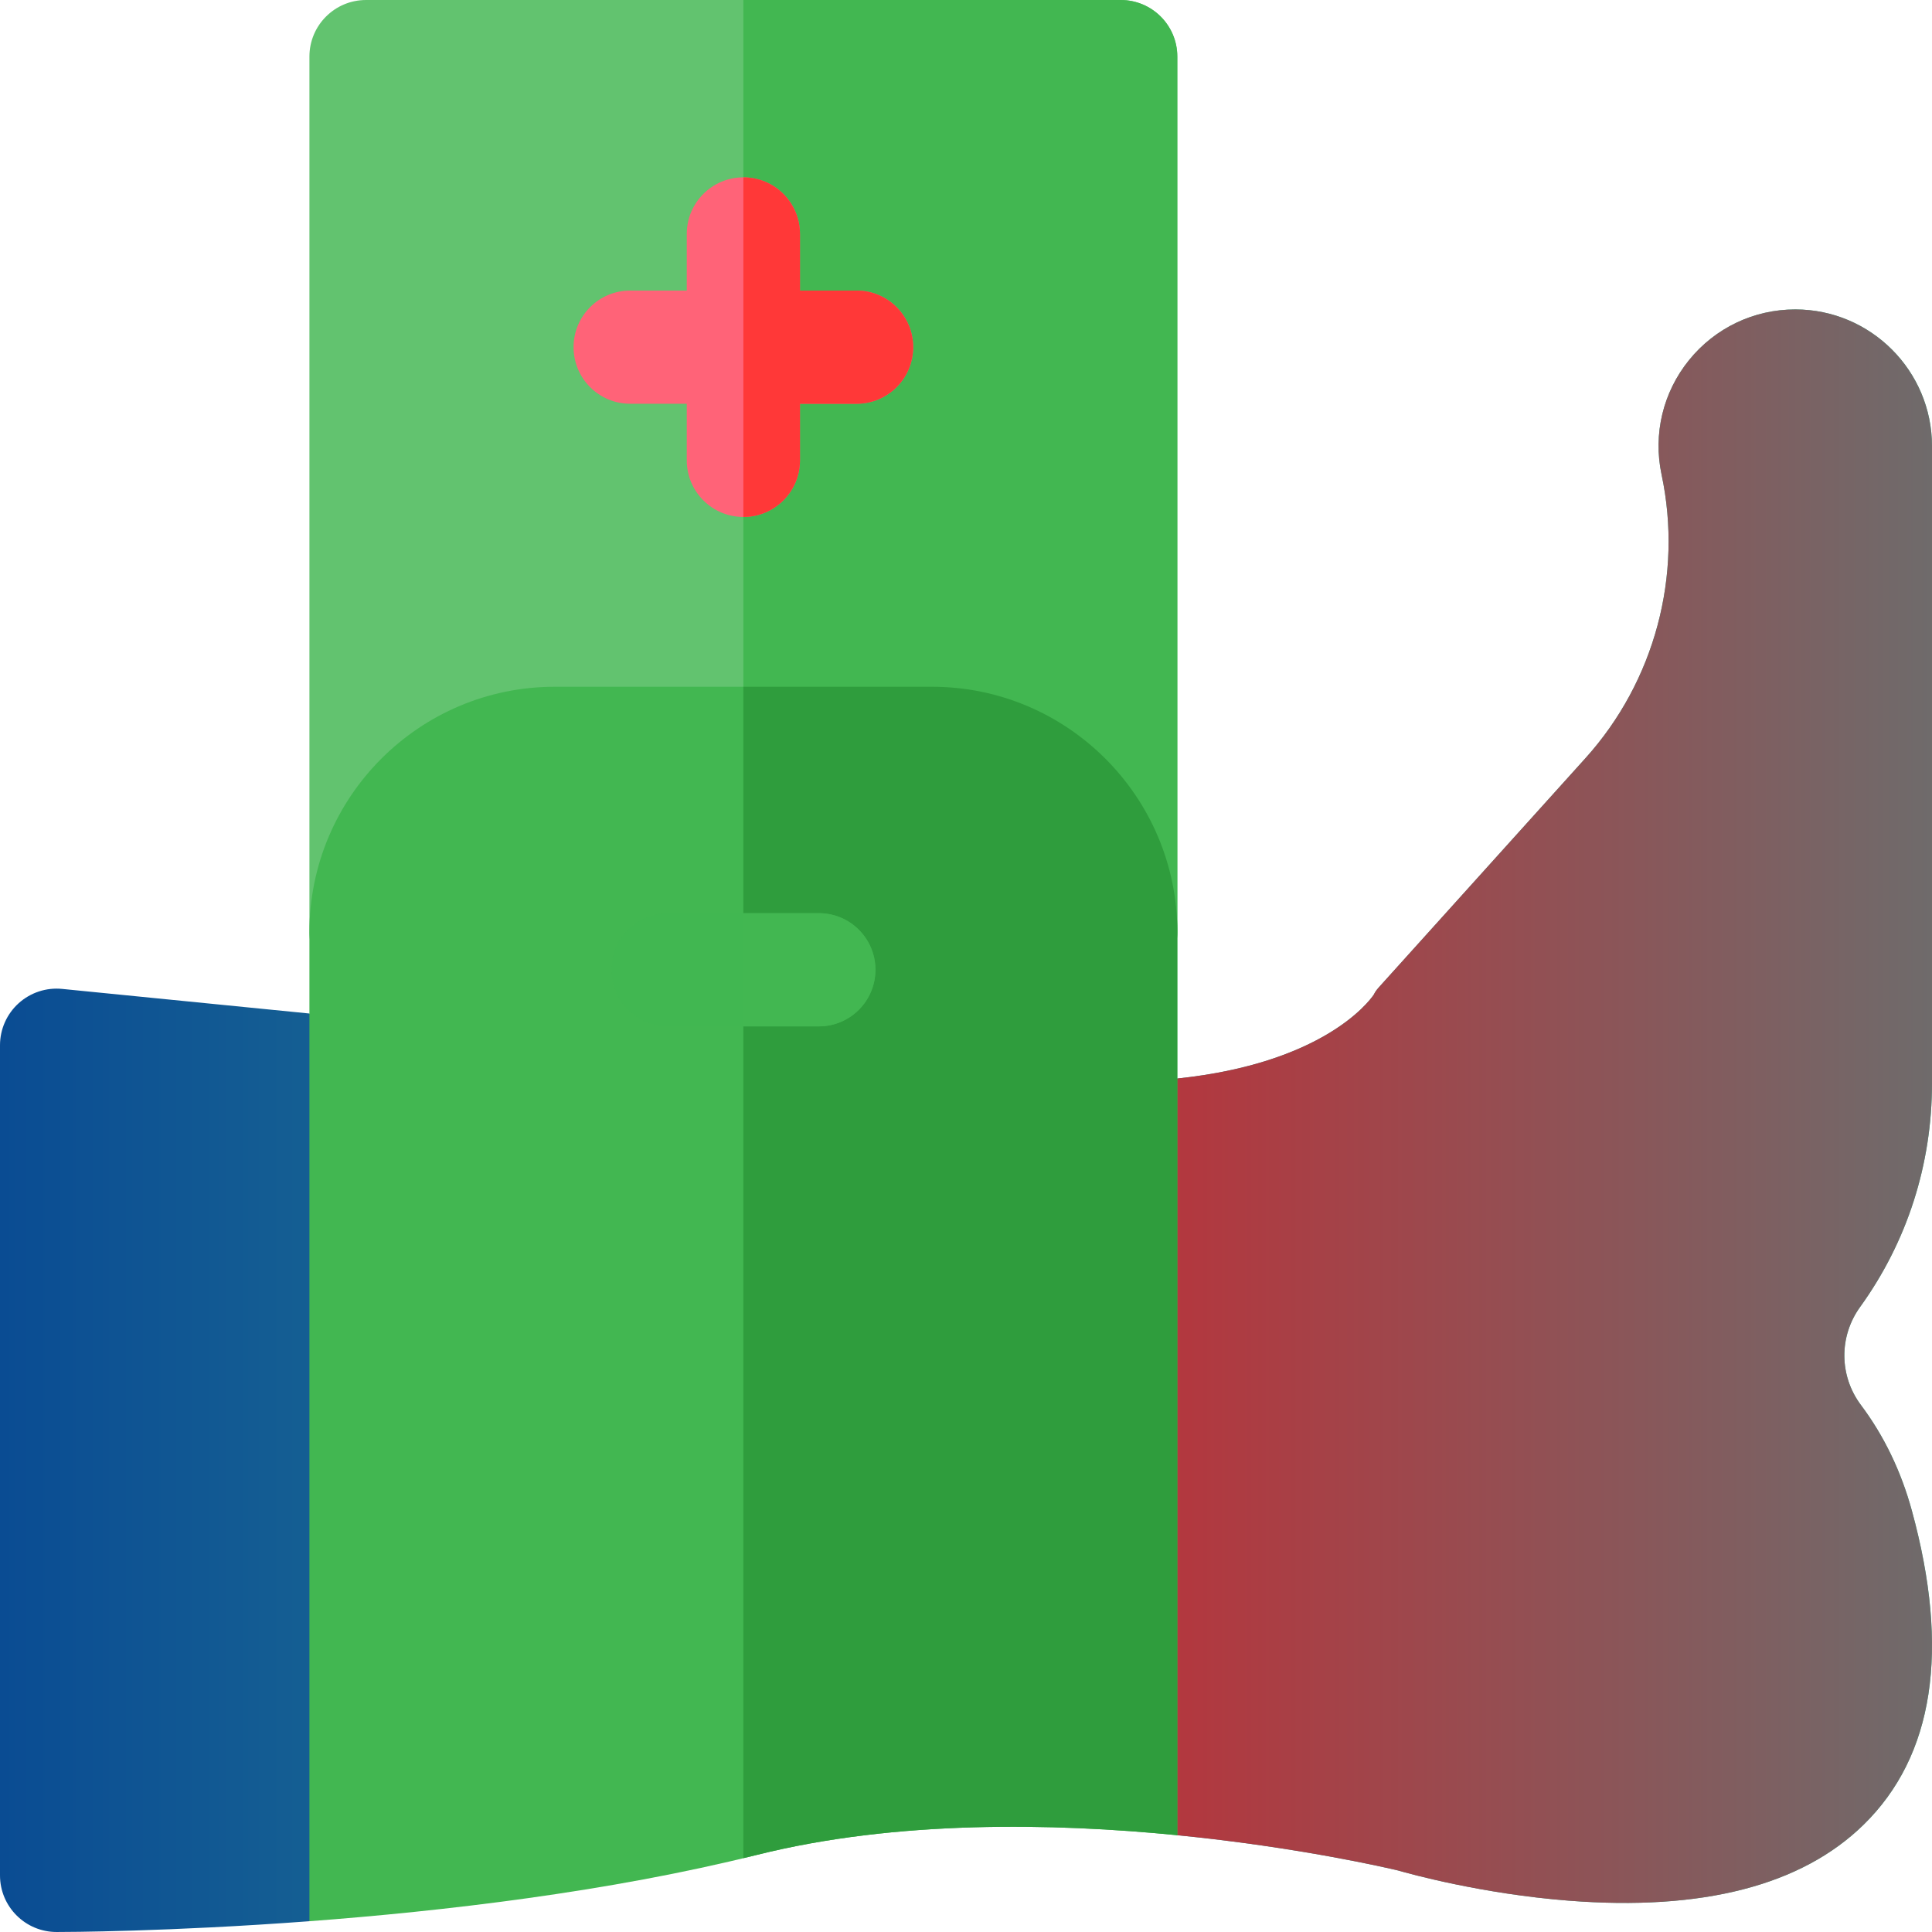 <svg xmlns="http://www.w3.org/2000/svg" xmlns:xlink="http://www.w3.org/1999/xlink" xmlns:svgjs="http://svgjs.dev/svgjs" id="Capa_1" height="300" viewBox="0 0 512 512" width="300"><g width="100%" height="100%" transform="matrix(1,0,0,1,0,0)"><g><path d="m511.998 287.069v-168.839c0-19.976-16.251-36.229-36.228-36.23-.001 0-.001 0-.002 0-10.982 0-21.246 4.896-28.157 13.431-6.912 8.537-9.565 19.595-7.279 30.338 5.689 26.742-1.844 54.83-20.152 75.136l-54.322 60.25c-.87.965-1.27 1.397-1.833 2.496-1.382 2.012-13.611 18.14-52.027 22.167l-114.999 76.282-114.999-93.507c-37.957-3.763-65.504-6.518-65.507-6.518-4.214-.427-8.416.959-11.558 3.803-3.143 2.844-4.935 6.884-4.935 11.122v220c0 8.284 6.716 15 15 15 2.177 0 29.746-.062 67-2.858l114.999-75.142 114.999 52.35c32.128 3.183 55.808 8.702 58.5 9.347 3.087.889 22.26 6.207 45.226 8.002 35.375 2.765 61.667-4.005 78.146-20.127 18.616-18.214 22.921-46.218 12.795-83.232-2.857-10.443-7.391-19.85-13.475-27.959-5.797-7.726-5.897-18.177-.248-26.007 12.467-17.277 19.056-37.785 19.056-59.305z" fill="url(#SvgjsLinearGradient1059)" fill-opacity="1" data-original-color="#ffddceff" stroke="none" stroke-opacity="1"></path><g><path d="m511.998 287.069v-168.839c0-19.976-16.251-36.229-36.228-36.23-.001 0-.001 0-.002 0-10.982 0-21.246 4.896-28.157 13.431-6.912 8.537-9.565 19.595-7.279 30.338 5.689 26.742-1.844 54.83-20.152 75.136l-54.322 60.25c-.87.965-1.27 1.397-1.833 2.496-1.382 2.012-13.611 18.14-52.027 22.167l-114.998 76.281v71.901l114.998 52.349c32.128 3.183 55.808 8.702 58.5 9.347 3.087.889 22.26 6.207 45.226 8.002 35.375 2.765 61.667-4.005 78.146-20.127 18.616-18.214 22.921-46.218 12.795-83.232-2.857-10.443-7.391-19.85-13.475-27.959-5.797-7.726-5.897-18.177-.248-26.007 12.467-17.276 19.056-37.784 19.056-59.304z" fill="url(#SvgjsLinearGradient1060)" fill-opacity="1" data-original-color="#ffcbbcff" stroke="none" stroke-opacity="1"></path></g><path d="m297 262h-200c-8.284 0-15-6.716-15-15v-232c0-8.284 6.716-15 15-15h200c8.284 0 15 6.716 15 15v232c0 8.284-6.716 15-15 15z" fill="#42b751" fill-opacity="0.827" data-original-color="#f9f1f1ff" stroke="none" stroke-opacity="1"></path><g><path d="m297 0h-100v262h100c8.284 0 15-6.716 15-15v-232c0-8.284-6.716-15-15-15z" fill="#42b751" fill-opacity="1" data-original-color="#e2dff4ff" stroke="none" stroke-opacity="1"></path></g><path d="m247 182h-100c-35.841 0-65 29.159-65 65v262.142c35.3-2.65 79.296-7.754 118.638-17.589 37.058-9.264 78.602-8.448 111.362-5.202v-239.351c0-35.841-29.159-65-65-65z" fill="#42b751" fill-opacity="1" data-original-color="#e2dff4ff" stroke="none" stroke-opacity="1"></path><g><path d="m247 182h-50v310.429c1.213-.292 2.434-.575 3.638-.876 37.058-9.264 78.602-8.448 111.362-5.202v-239.351c0-35.841-29.159-65-65-65z" fill="#2f9d3d" fill-opacity="1" data-original-color="#bebcddff" stroke="none" stroke-opacity="1"></path></g><path d="m227 77h-15v-15c0-8.284-6.716-15-15-15s-15 6.716-15 15v15h-15c-8.284 0-15 6.716-15 15s6.716 15 15 15h15v15c0 8.284 6.716 15 15 15s15-6.716 15-15v-15h15c8.284 0 15-6.716 15-15s-6.716-15-15-15z" fill="#ff6378" fill-opacity="1" data-original-color="#ff6378ff" stroke="none" stroke-opacity="1"></path><path d="m217 272h-40c-8.284 0-15-6.716-15-15s6.716-15 15-15h40c8.284 0 15 6.716 15 15s-6.716 15-15 15z" fill="#42b751" fill-opacity="0.827" data-original-color="#f9f1f1ff" stroke="none" stroke-opacity="1"></path><g><g><path d="m212 122v-15h15c8.284 0 15-6.716 15-15s-6.716-15-15-15h-15v-15c0-8.284-6.716-15-15-15v90c8.284 0 15-6.716 15-15z" fill="#ff3838" fill-opacity="1" data-original-color="#ff3838ff" stroke="none" stroke-opacity="1"></path><path d="m217 272c8.284 0 15-6.716 15-15s-6.716-15-15-15h-20v30z" fill="#42b751" fill-opacity="1" data-original-color="#e2dff4ff" stroke="none" stroke-opacity="1"></path></g></g></g></g><defs><linearGradient id="SvgjsLinearGradient1059"><stop stop-opacity="1" stop-color="#0a4c93" offset="0"></stop><stop stop-opacity="1" stop-color="#4dc194" offset="1"></stop></linearGradient><linearGradient id="SvgjsLinearGradient1060"><stop stop-opacity="1" stop-color="#da1a25" offset="0"></stop><stop stop-opacity="1" stop-color="#6d6c6c" offset="1"></stop></linearGradient></defs></svg>